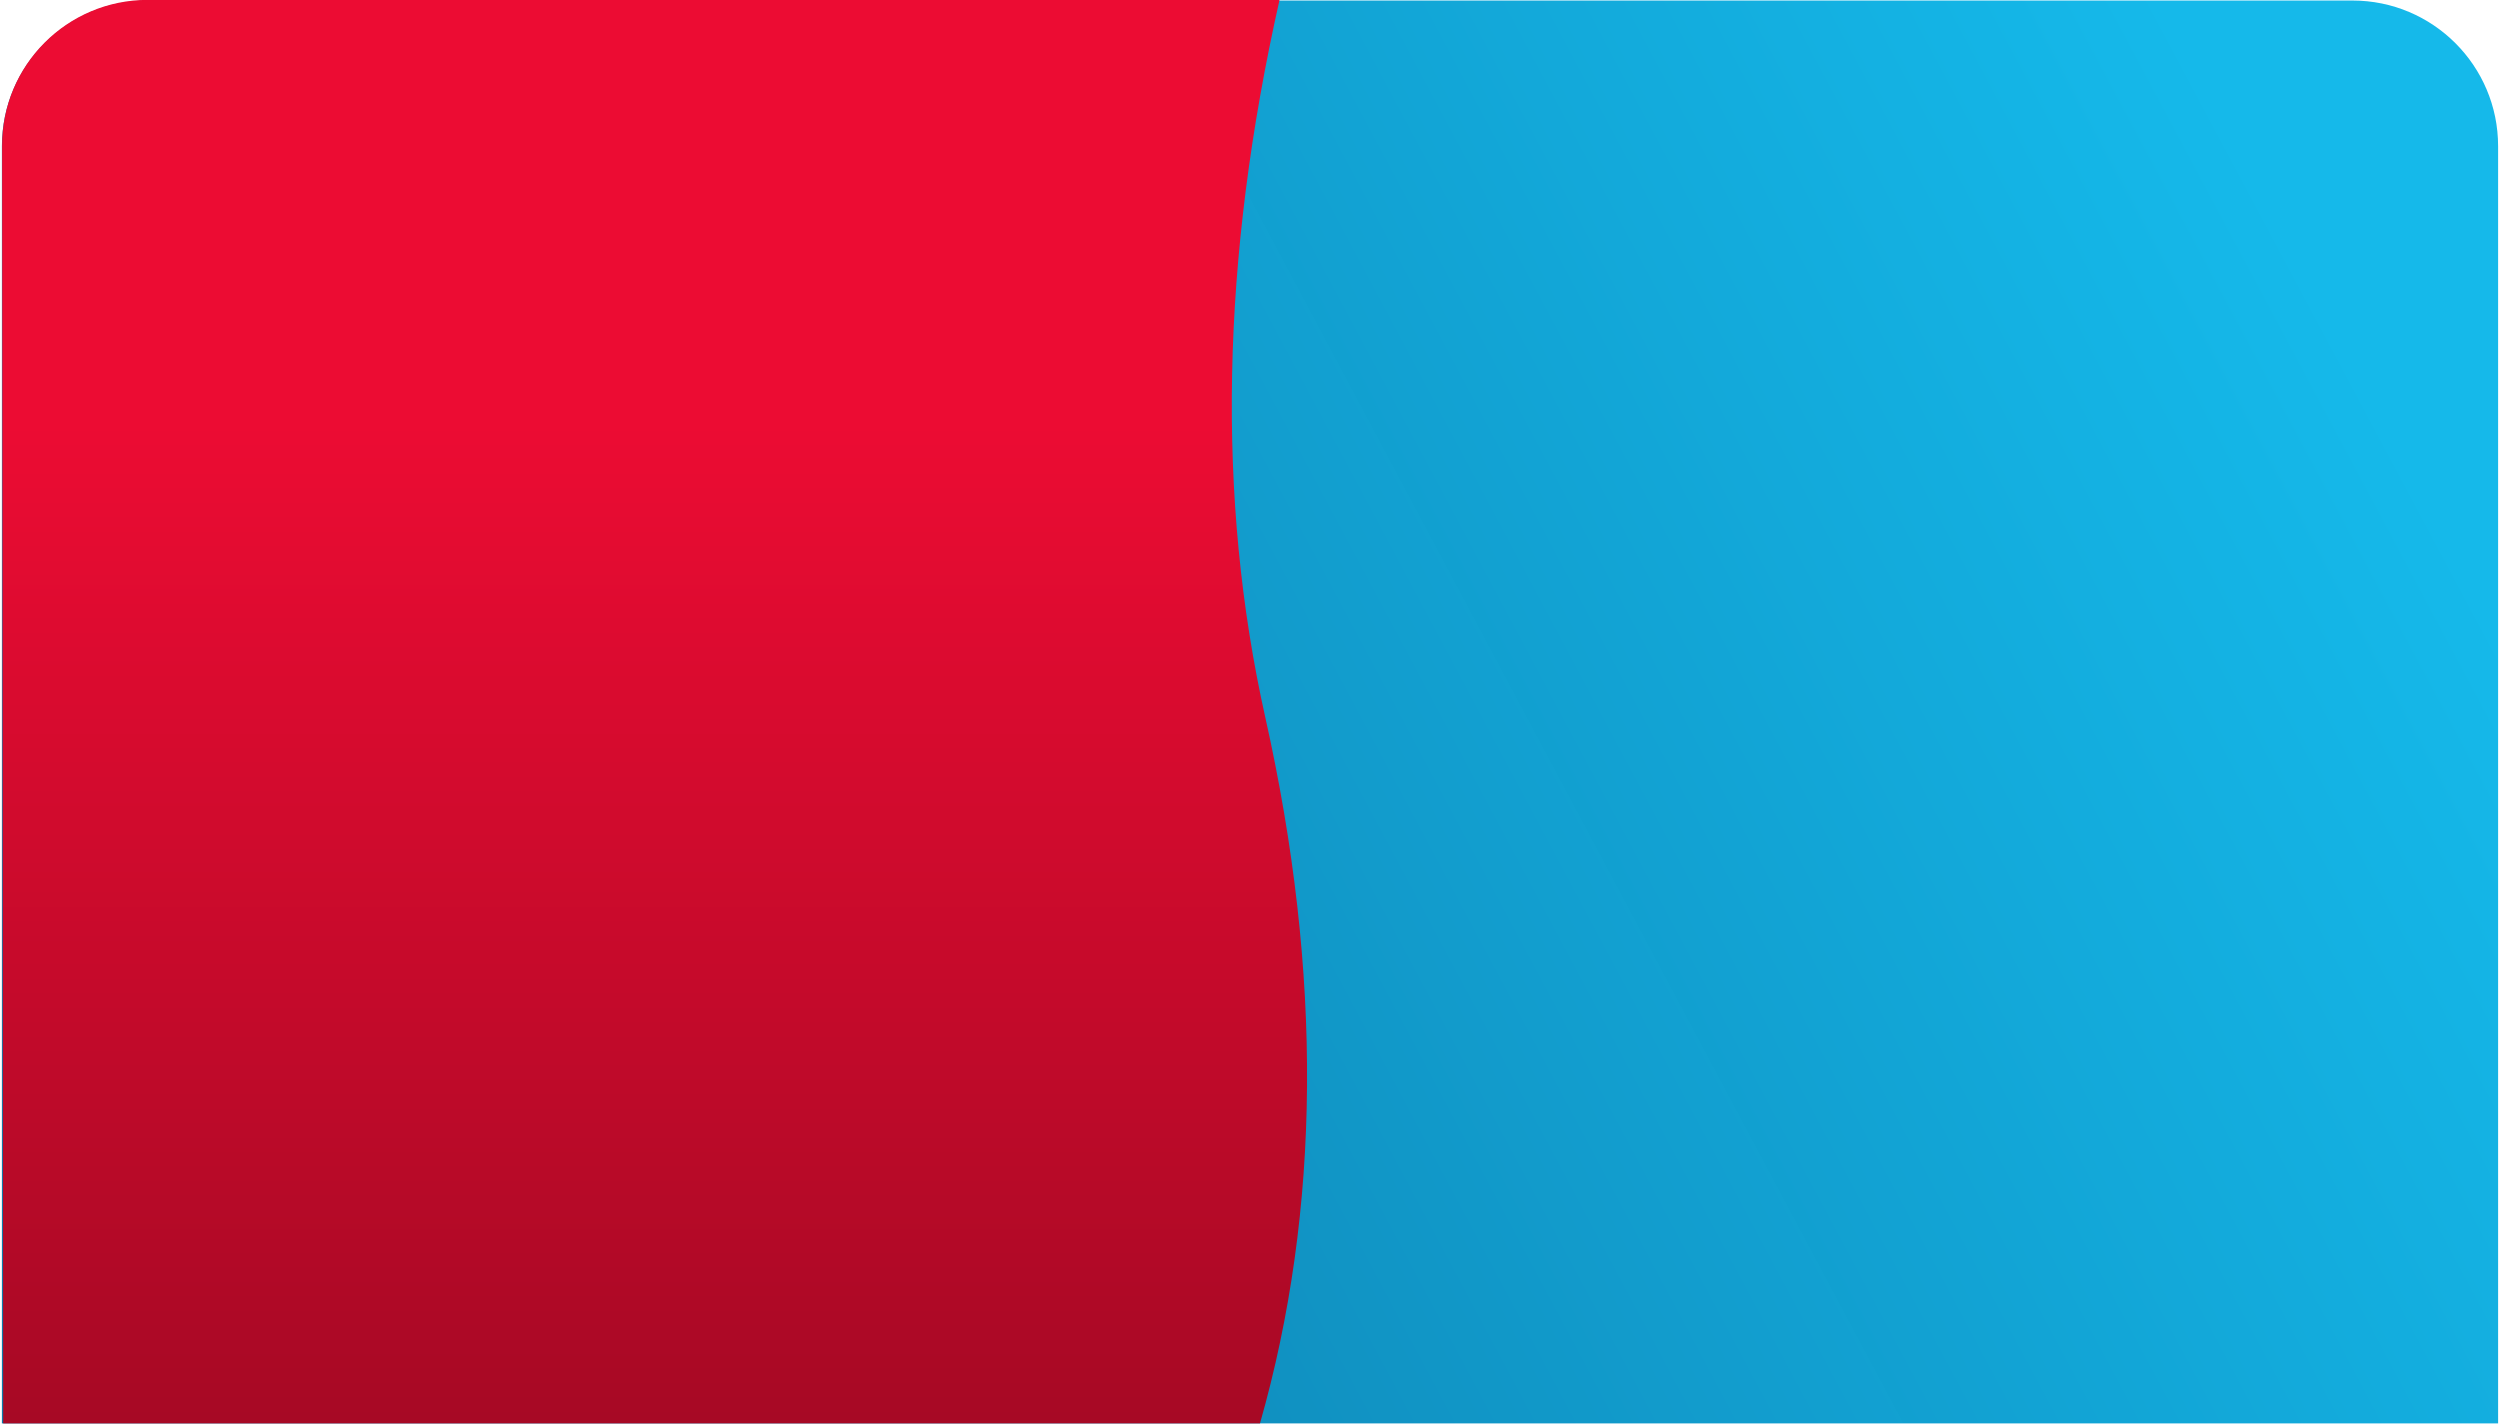 <svg width="875" height="499" viewBox="0 0 875 499" xmlns="http://www.w3.org/2000/svg">
    <defs>
        <linearGradient x1="111.8%" y1="32.055%" x2="2.509%" y2="64.998%" id="obrolj6j7a">
            <stop stop-color="#15B9EA" offset="0%"/>
            <stop stop-color="#15B9EA" offset="13.28%"/>
            <stop stop-color="#0C79A9" stop-opacity=".995" offset="100%"/>
        </linearGradient>
        <linearGradient x1="70.228%" y1="31.005%" x2="-65.461%" y2="31.005%" id="kwomgnob0b">
            <stop stop-color="#EC0C33" offset="0%"/>
            <stop stop-color="#660617" offset="100%"/>
        </linearGradient>
    </defs>
    <g fill="none" fill-rule="evenodd">
        <path d="M51 .18h771.676c28.167 0 51 22.834 51 51v447H0v-447c0-28.166 22.833-51 51-51z" fill="url(#obrolj6j7a)" transform="translate(.662 .004)"/>
        <path d="m-20.667 21.118 447.18-.374c28.167-.066 51.02 22.748 51.043 50.915 0 .014 0 .028-.043.042v396.135c-90.756-20.462-174.45-22.12-251.081-4.977-89.817 20.093-172.183 19.475-247.1-1.853V21.118z" fill="url(#kwomgnob0b)" transform="rotate(-90 228.756 248.761)"/>
    </g>
</svg>

